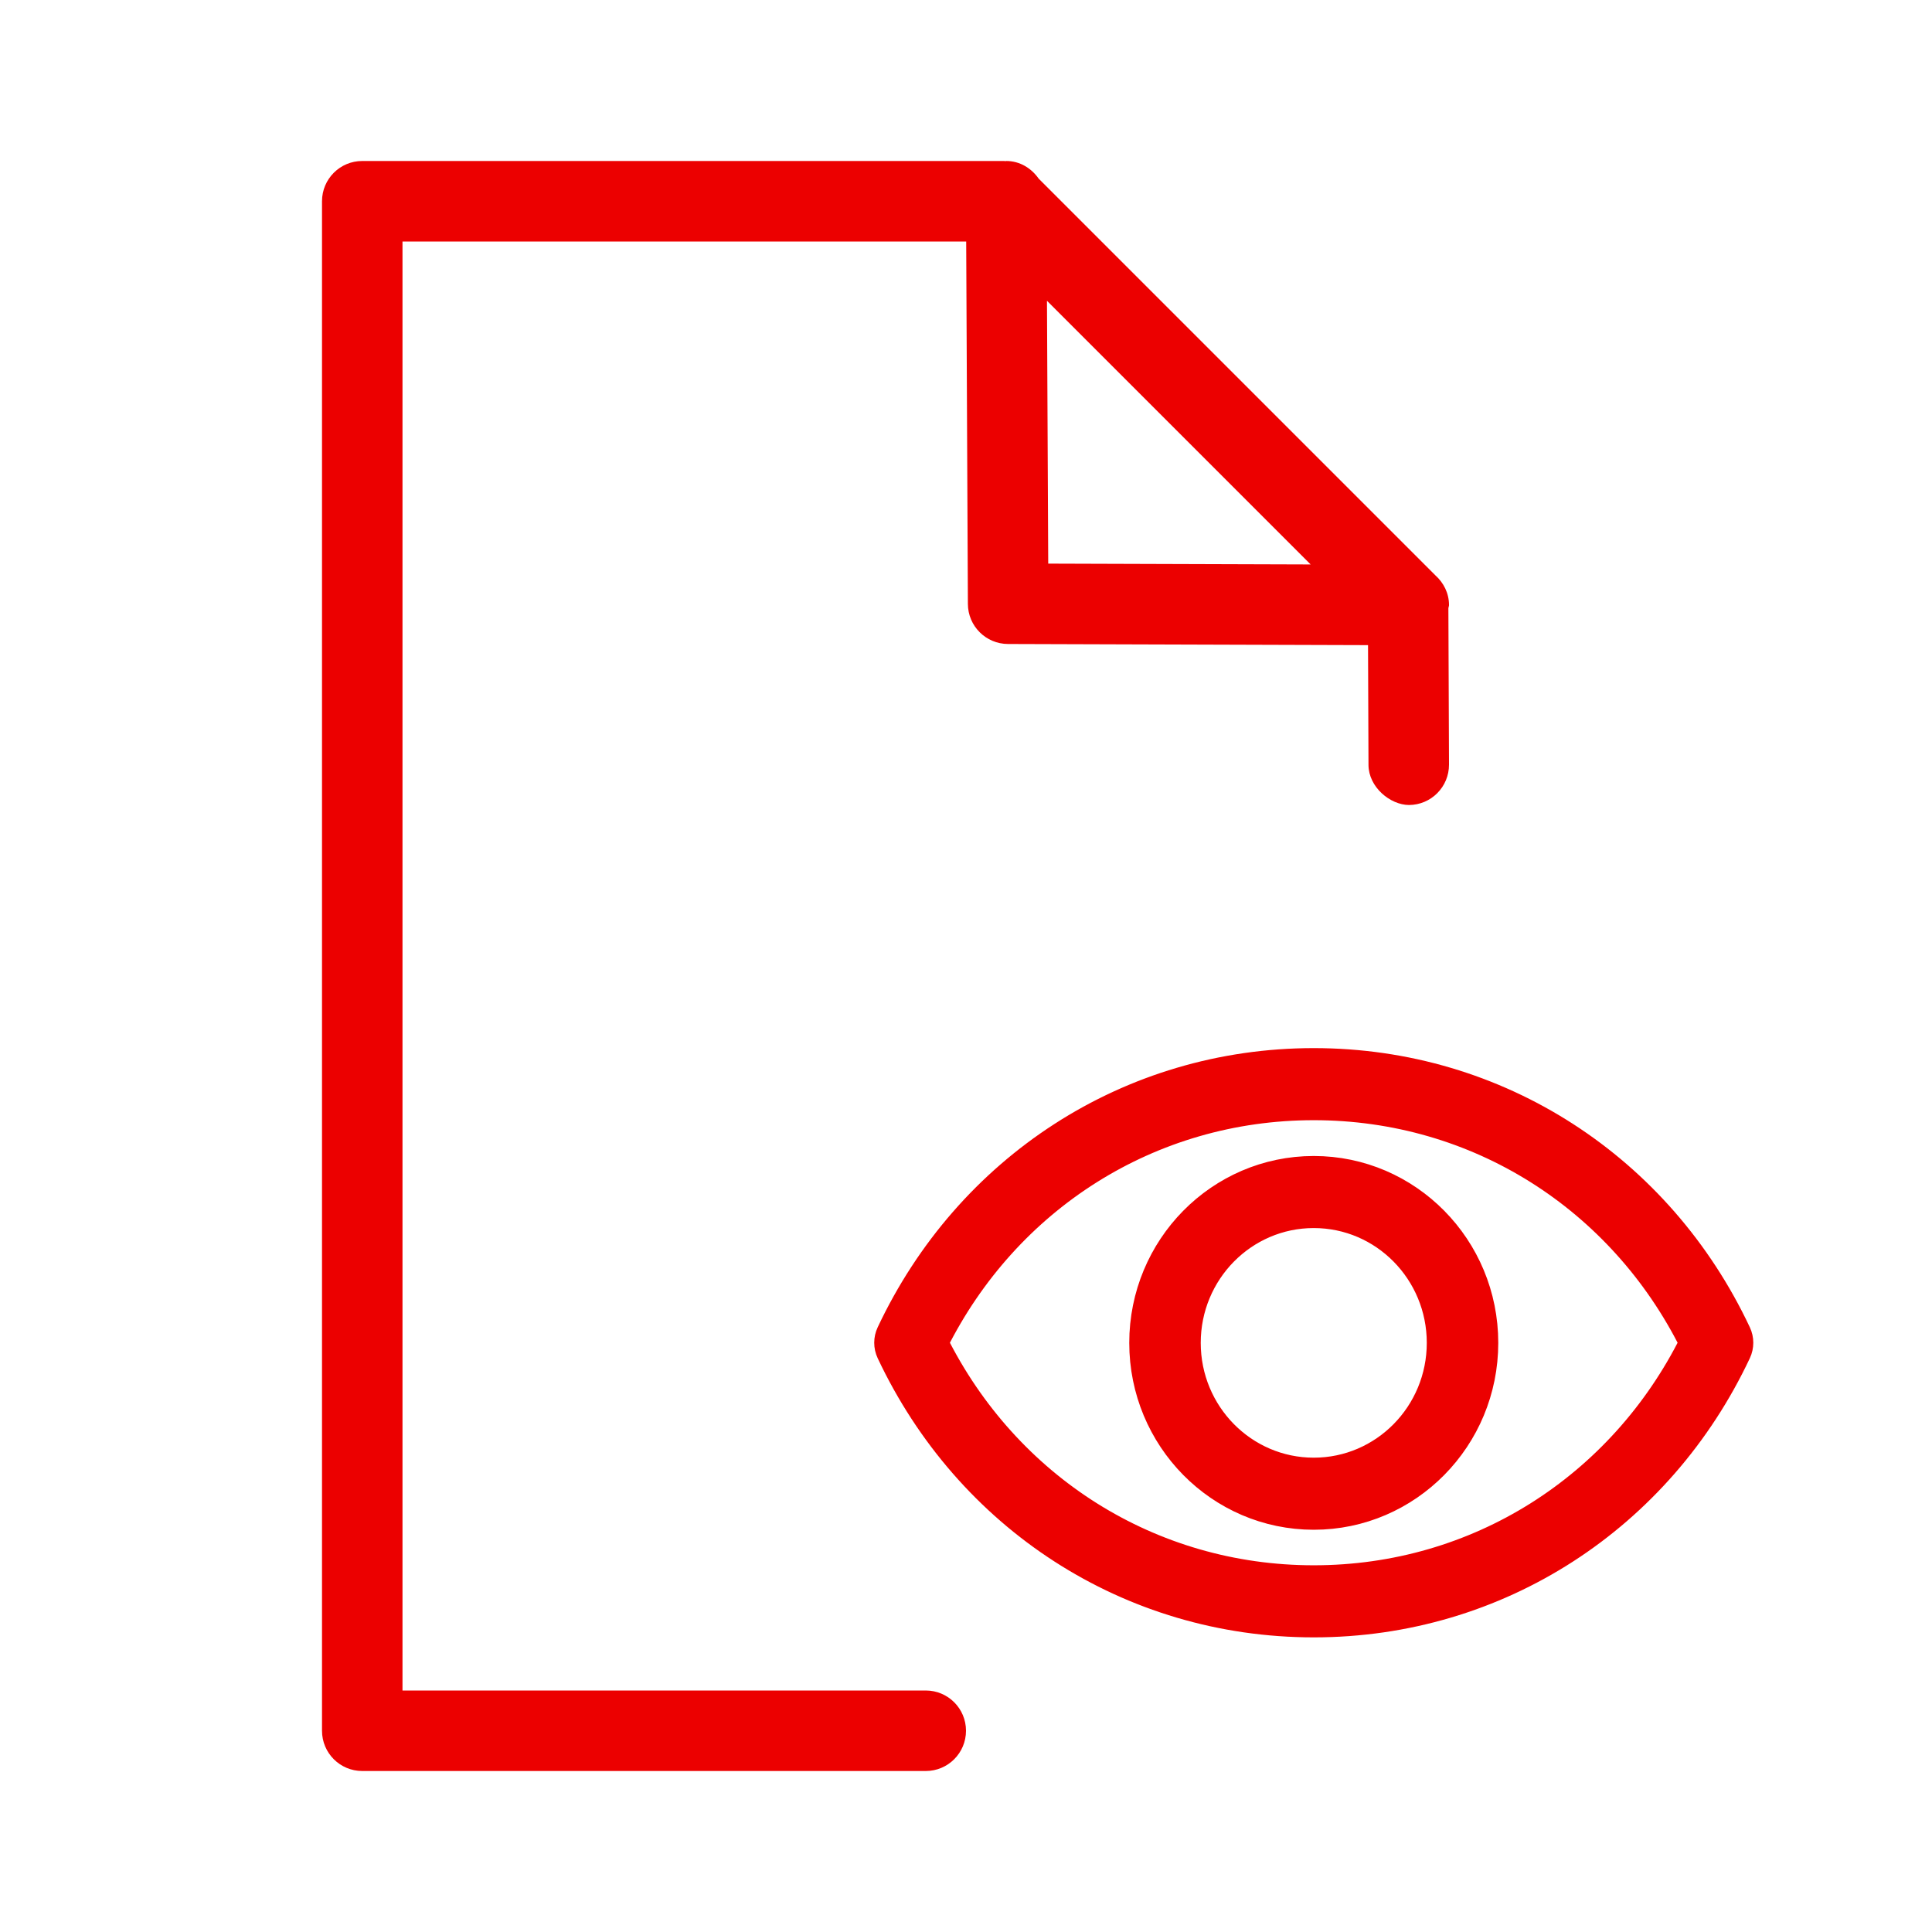 <?xml version="1.0" encoding="UTF-8"?>
<svg width="100px" height="100px" viewBox="0 0 100 100" version="1.1" xmlns="http://www.w3.org/2000/svg" xmlns:xlink="http://www.w3.org/1999/xlink">
    <!-- Generator: Sketch 58 (84663) - https://sketch.com -->
    <title>Watchlist</title>
    <desc>Created with Sketch.</desc>
    <g id="Watchlist" stroke="none" stroke-width="1" fill="none" fill-rule="evenodd">
        <g id="Group" transform="translate(16, 8)" fill="#EC0000">
            <g id="b.-icons-/-03.-document-/-DOC007---|-legal-document">
                <path d="M31.917,79.5 L4.833,79.5 L4.833,4.5 L34.01,4.5 L34.098,23.26 C34.102,24.404 35.029,25.329 36.173,25.333 L54.809,25.392 L54.833,31.591 C54.837,32.743 55.956,33.659 56.925,33.667 C58.076,33.663 59.004,32.727 59,31.575 L58.968,23.477 C58.973,23.423 59,23.376 59,23.321 C59.002,22.703 58.721,22.162 58.294,21.779 L37.763,1.248 C37.386,0.709 36.791,0.333 36.083,0.333 C36.06,0.333 36.047,0.342 36.031,0.342 C36.016,0.342 36.001,0.333 35.986,0.333 L2.75,0.333 C1.598,0.333 0.667,1.265 0.667,2.417 L0.667,81.583 C0.667,82.735 1.598,83.667 2.75,83.667 L31.917,83.667 C33.068,83.667 34,82.735 34,81.583 C34,80.432 33.068,79.5 31.917,79.5 Z M38.191,7.568 L51.839,21.216 L38.256,21.173 L38.191,7.568 Z" id="🌈-Color"></path>
            </g>
            <g id="b.-icons-/-04.-functional-/-FUNC123---|-visibility-on" transform="translate(30, 47)" stroke="#EC0000" stroke-width="1.5">
                <path d="M22,0 C31.539,0 39.875,5.481 43.893,14.02 C44.036,14.323 44.036,14.677 43.893,14.98 C39.875,23.519 31.539,29 22,29 C12.461,29 4.125,23.519 0.107,14.98 C-0.036,14.677 -0.036,14.323 0.107,14.02 C4.125,5.481 12.461,0 22,0 Z M22,2.231 C13.5,2.231 6.065,7.004 2.326,14.5 C6.065,21.996 13.5,26.769 22,26.769 C30.5,26.769 37.935,21.996 41.674,14.5 C37.935,7.004 30.5,2.231 22,2.231 Z M22,5.584 C26.86,5.584 30.8,9.579 30.8,14.507 C30.8,19.435 26.86,23.43 22,23.43 C17.14,23.43 13.2,19.435 13.2,14.507 C13.2,9.579 17.14,5.584 22,5.584 Z M22,7.814 C18.355,7.814 15.4,10.811 15.4,14.507 C15.4,18.203 18.355,21.199 22,21.199 C25.645,21.199 28.6,18.203 28.6,14.507 C28.6,10.811 25.645,7.814 22,7.814 Z" id="🌈-Color"></path>
            </g>
        </g>
    </g>
</svg>